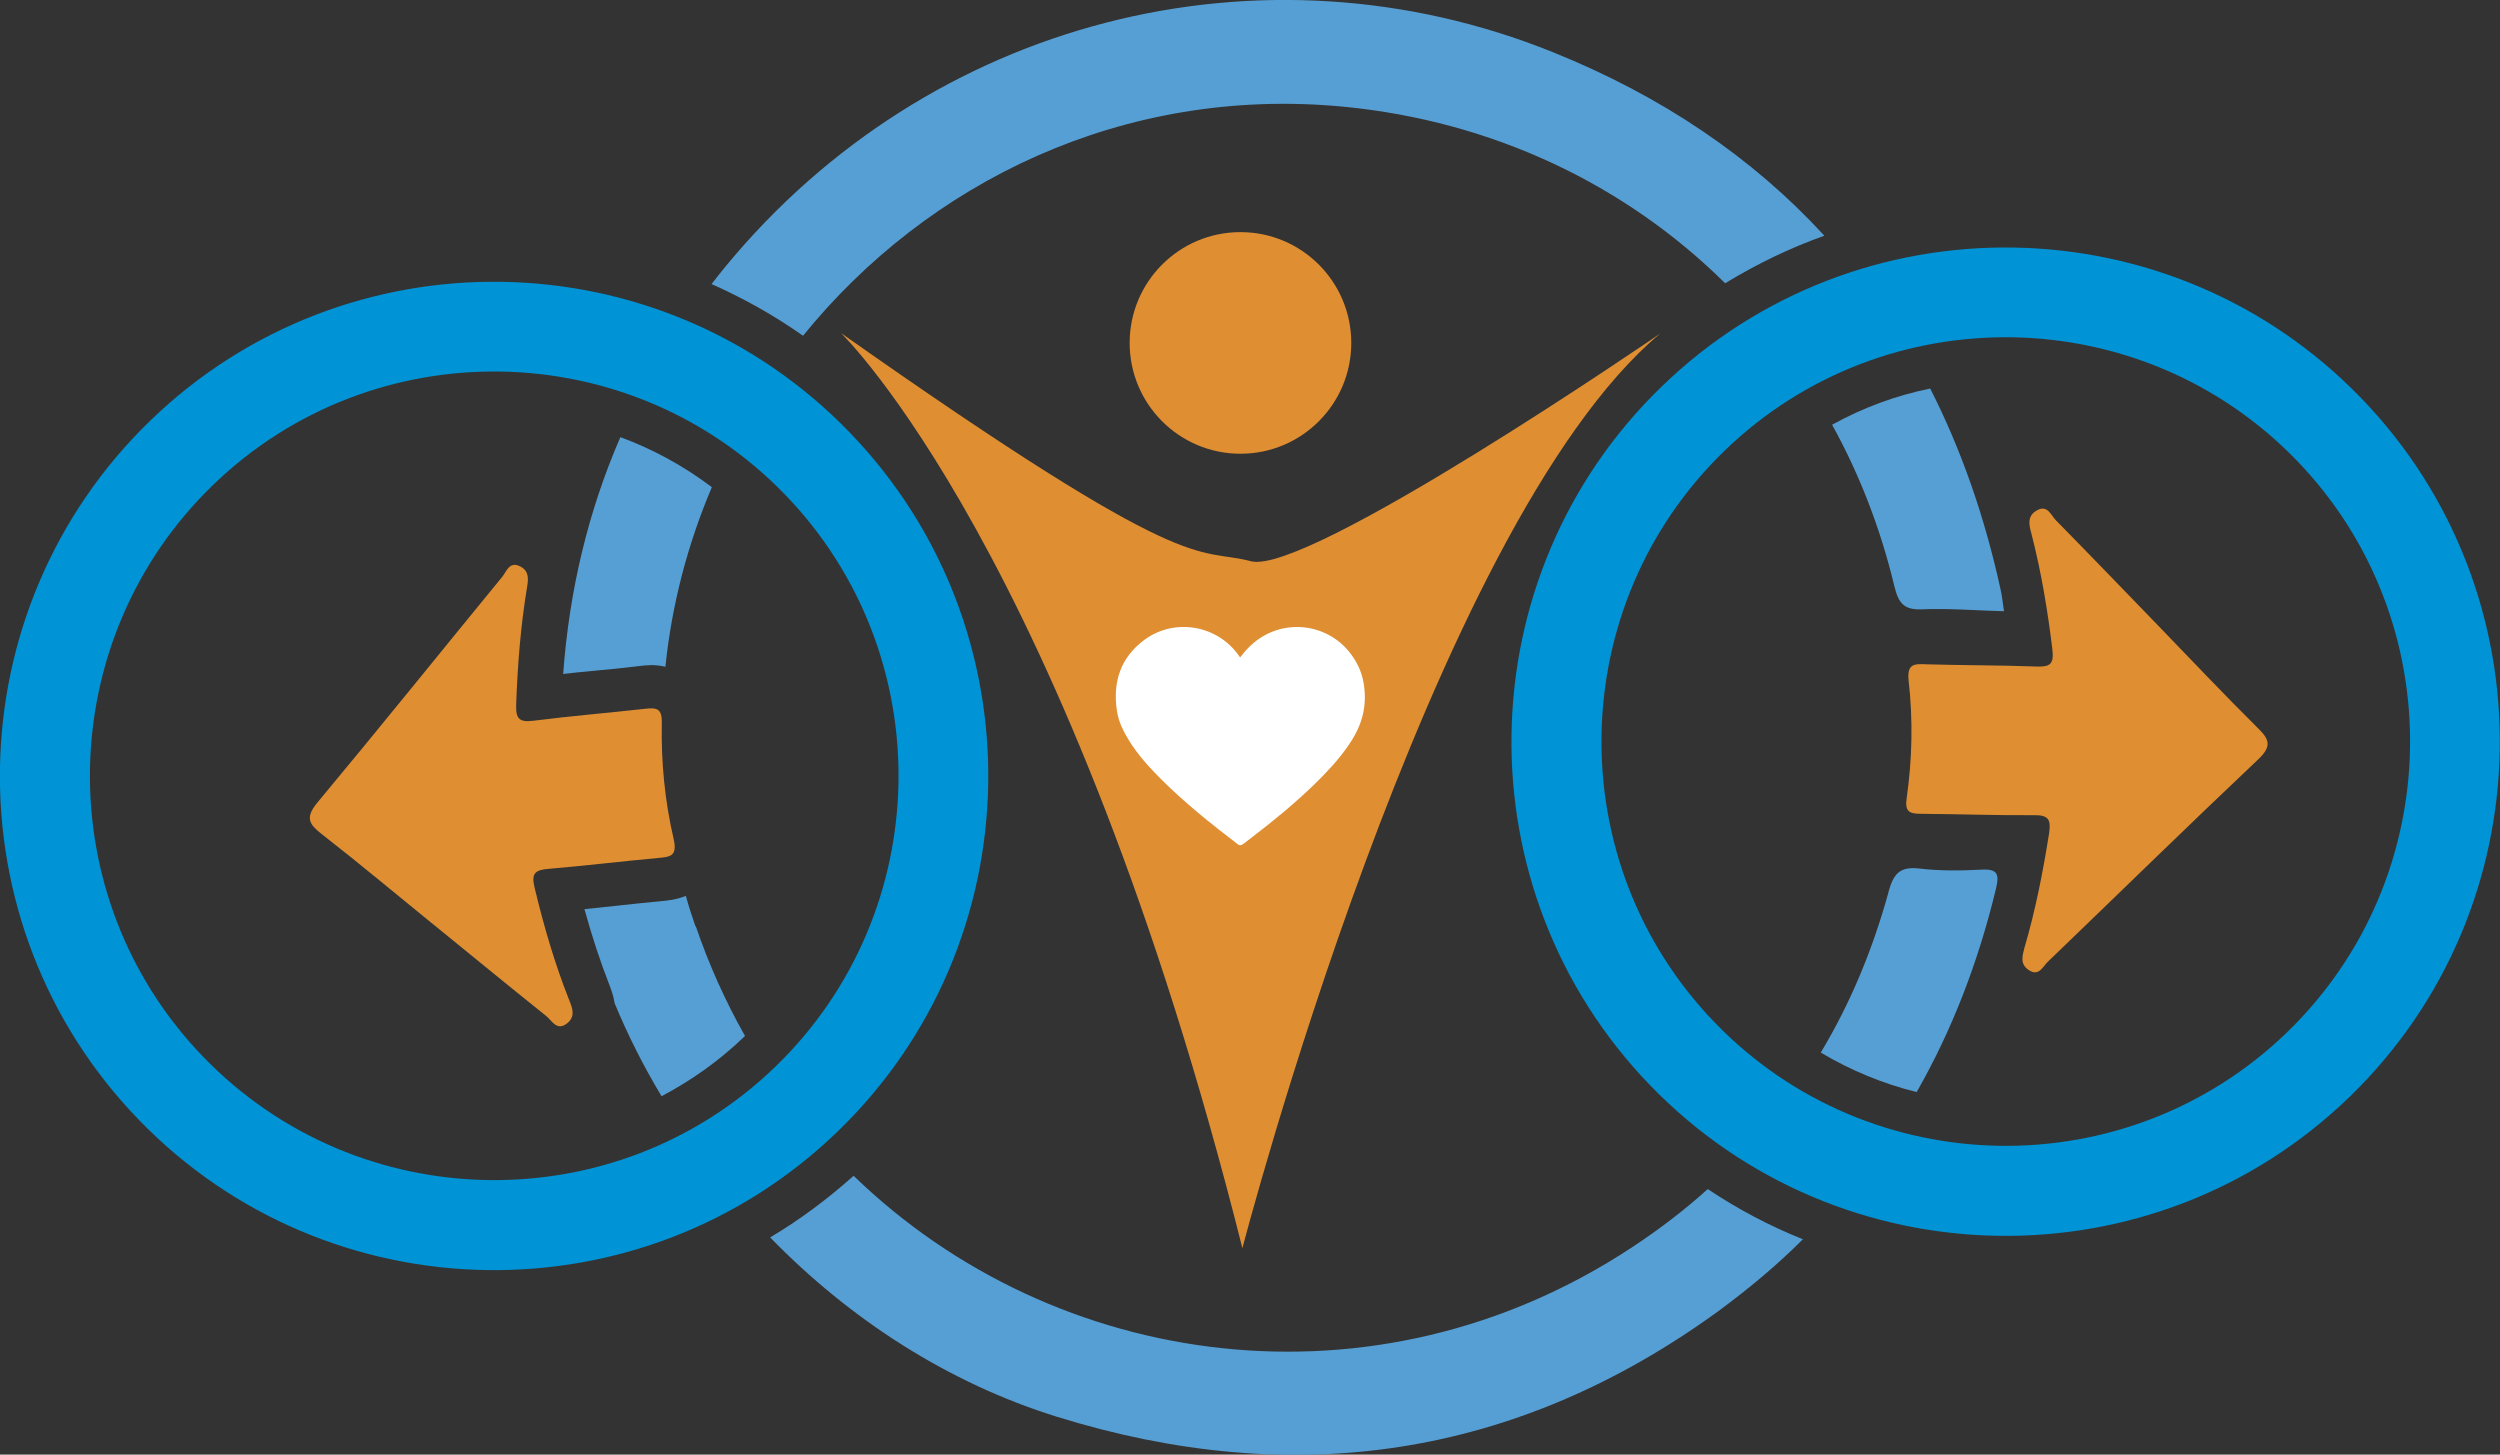 <?xml version="1.0" encoding="UTF-8"?><svg id="Layer_2" xmlns="http://www.w3.org/2000/svg" viewBox="0 0 90.47 52.64"><rect x="0" y="0" width="90.47" height="52.64" fill="#333333" stroke="none"/><defs><style>.cls-1{fill:#fff;}.cls-2{fill:#569fd4;}.cls-3{fill:#df8e32;}.cls-4{fill:#0093d5;}</style></defs><g id="Layer_3"><path class="cls-2" d="M25.76,17.63c-.87,2.05-1.45,4.24-1.68,6.5-.39-.1-.74-.05-.92-.03-.58.07-1.15.13-1.73.18-.35.03-.7.07-1.05.11.22-3.01.9-5.88,2.07-8.57,1.17.43,2.29,1.04,3.31,1.81Z"/><path class="cls-2" d="M66.02,8.53c-1.24.44-2.44,1.02-3.59,1.72-3.61-3.57-8.41-5.87-13.82-6.39-7.96-.76-15.04,2.73-19.55,8.29-1.05-.74-2.16-1.36-3.31-1.87.16-.21.33-.42.5-.63C33.63.69,45.66-2.36,56.2,1.89c3.97,1.6,7.24,3.83,9.82,6.64Z"/><path class="cls-2" d="M72.52,22.12c-1.05-.03-2.01-.11-2.96-.07-.67.03-.86-.23-1.01-.85-.5-2.08-1.26-4.04-2.25-5.83,1.12-.62,2.32-1.06,3.55-1.31,1.13,2.22,1.98,4.66,2.56,7.33.04.19.06.38.11.73Z"/><path class="cls-2" d="M25.18,33.52c.48,1.41,1.08,2.73,1.78,3.97-.92.89-1.94,1.61-3.02,2.18-.65-1.08-1.22-2.21-1.7-3.37-.03-.21-.1-.44-.2-.69-.32-.82-.61-1.7-.89-2.71.38-.04.77-.08,1.14-.12.55-.06,1.1-.12,1.65-.17.21-.02.54-.05.88-.19.1.37.22.74.35,1.11Z"/><path class="cls-2" d="M68.34,32.28c.18-.66.41-.93,1.11-.85.75.09,1.52.08,2.27.04.59-.03.63.19.51.69-.64,2.66-1.59,5.12-2.87,7.36-1.21-.3-2.38-.78-3.47-1.43,1.06-1.76,1.87-3.7,2.45-5.8Z"/><path class="cls-2" d="M65.24,44.85c-.93.93-1.96,1.79-3.06,2.6-7.31,5.31-15.34,6.49-23.93,3.82-3.93-1.22-7.49-3.52-10.38-6.49,1.06-.63,2.07-1.38,3.02-2.23,7.3,7.07,18.89,8.7,28.15,2.6.99-.65,1.92-1.36,2.76-2.12,1.09.73,2.25,1.34,3.45,1.82Z"/><path class="cls-3" d="M78.11,22.65c1.19,1.23,2.36,2.47,3.58,3.68.42.41.55.66.03,1.15-2.56,2.42-5.07,4.88-7.61,7.32-.18.17-.33.56-.7.3-.31-.21-.23-.5-.15-.8.4-1.36.67-2.74.89-4.13.08-.52-.02-.68-.56-.67-1.35.01-2.7-.04-4.05-.05-.43,0-.62-.06-.54-.58.2-1.4.23-2.82.07-4.23-.07-.63.21-.62.65-.6,1.32.04,2.63.03,3.95.08.51.02.67-.07.6-.63-.17-1.4-.4-2.79-.75-4.15-.09-.33-.18-.66.19-.87.39-.22.51.18.69.36,1.25,1.27,2.48,2.55,3.71,3.82Z"/><path class="cls-3" d="M15.64,33.42c-1.33-1.08-2.64-2.18-3.99-3.23-.46-.36-.62-.59-.17-1.14,2.25-2.7,4.46-5.45,6.69-8.17.16-.19.26-.59.66-.38.33.17.29.47.24.77-.23,1.39-.34,2.8-.39,4.21-.02.53.1.67.64.6,1.34-.17,2.68-.28,4.02-.43.43-.05.62-.01.61.51-.03,1.42.11,2.83.43,4.21.14.62-.13.64-.58.68-1.31.12-2.62.28-3.93.39-.5.04-.66.15-.52.7.33,1.37.72,2.72,1.24,4.03.13.32.25.63-.09.88-.36.26-.53-.12-.73-.28-1.39-1.11-2.76-2.24-4.14-3.36Z"/><path class="cls-4" d="M5.02,40.52c-6.86-7.09-6.67-18.44.42-25.3,7.09-6.86,18.44-6.67,25.3.42,6.86,7.09,6.67,18.44-.42,25.3-7.09,6.86-18.44,6.67-25.3-.42ZM28.41,17.9c-5.61-5.8-14.9-5.96-20.7-.35-5.8,5.61-5.96,14.9-.35,20.7,5.61,5.8,14.9,5.96,20.7.35,5.8-5.61,5.96-14.9.35-20.7Z"/><path class="cls-4" d="M59.72,39.28c-6.86-7.09-6.67-18.44.42-25.3,7.09-6.86,18.44-6.67,25.3.42,6.86,7.09,6.67,18.44-.42,25.3-7.09,6.86-18.44,6.67-25.3-.42ZM83.11,16.66c-5.61-5.8-14.9-5.96-20.7-.35-5.8,5.61-5.96,14.9-.35,20.7,5.61,5.8,14.9,5.96,20.7.35,5.8-5.61,5.96-14.9.35-20.7Z"/><path class="cls-3" d="M30.45,12.07s8.16,7.86,14.51,33.1c0,0,6.8-26.15,15.12-33.1,0,0-12.77,8.77-14.81,8.24-2.04-.53-2.04.76-14.81-8.24Z"/><circle class="cls-3" cx="44.89" cy="12.41" r="4.01"/><path class="cls-1" d="M44.88,23.79c.08-.1.16-.21.25-.3,1.17-1.27,3.24-1,4.02.61.19.39.25.81.24,1.24-.02.61-.25,1.14-.59,1.63-.35.51-.77.96-1.21,1.39-.73.71-1.51,1.35-2.31,1.96-.1.08-.2.15-.3.23-.07.05-.13.05-.19,0-.97-.74-1.92-1.5-2.78-2.36-.42-.42-.82-.86-1.14-1.37-.21-.34-.39-.69-.45-1.09-.16-1.05.13-1.94,1-2.58,1.09-.8,2.65-.53,3.42.59.01.02.02.03.04.05Z"/></g></svg>